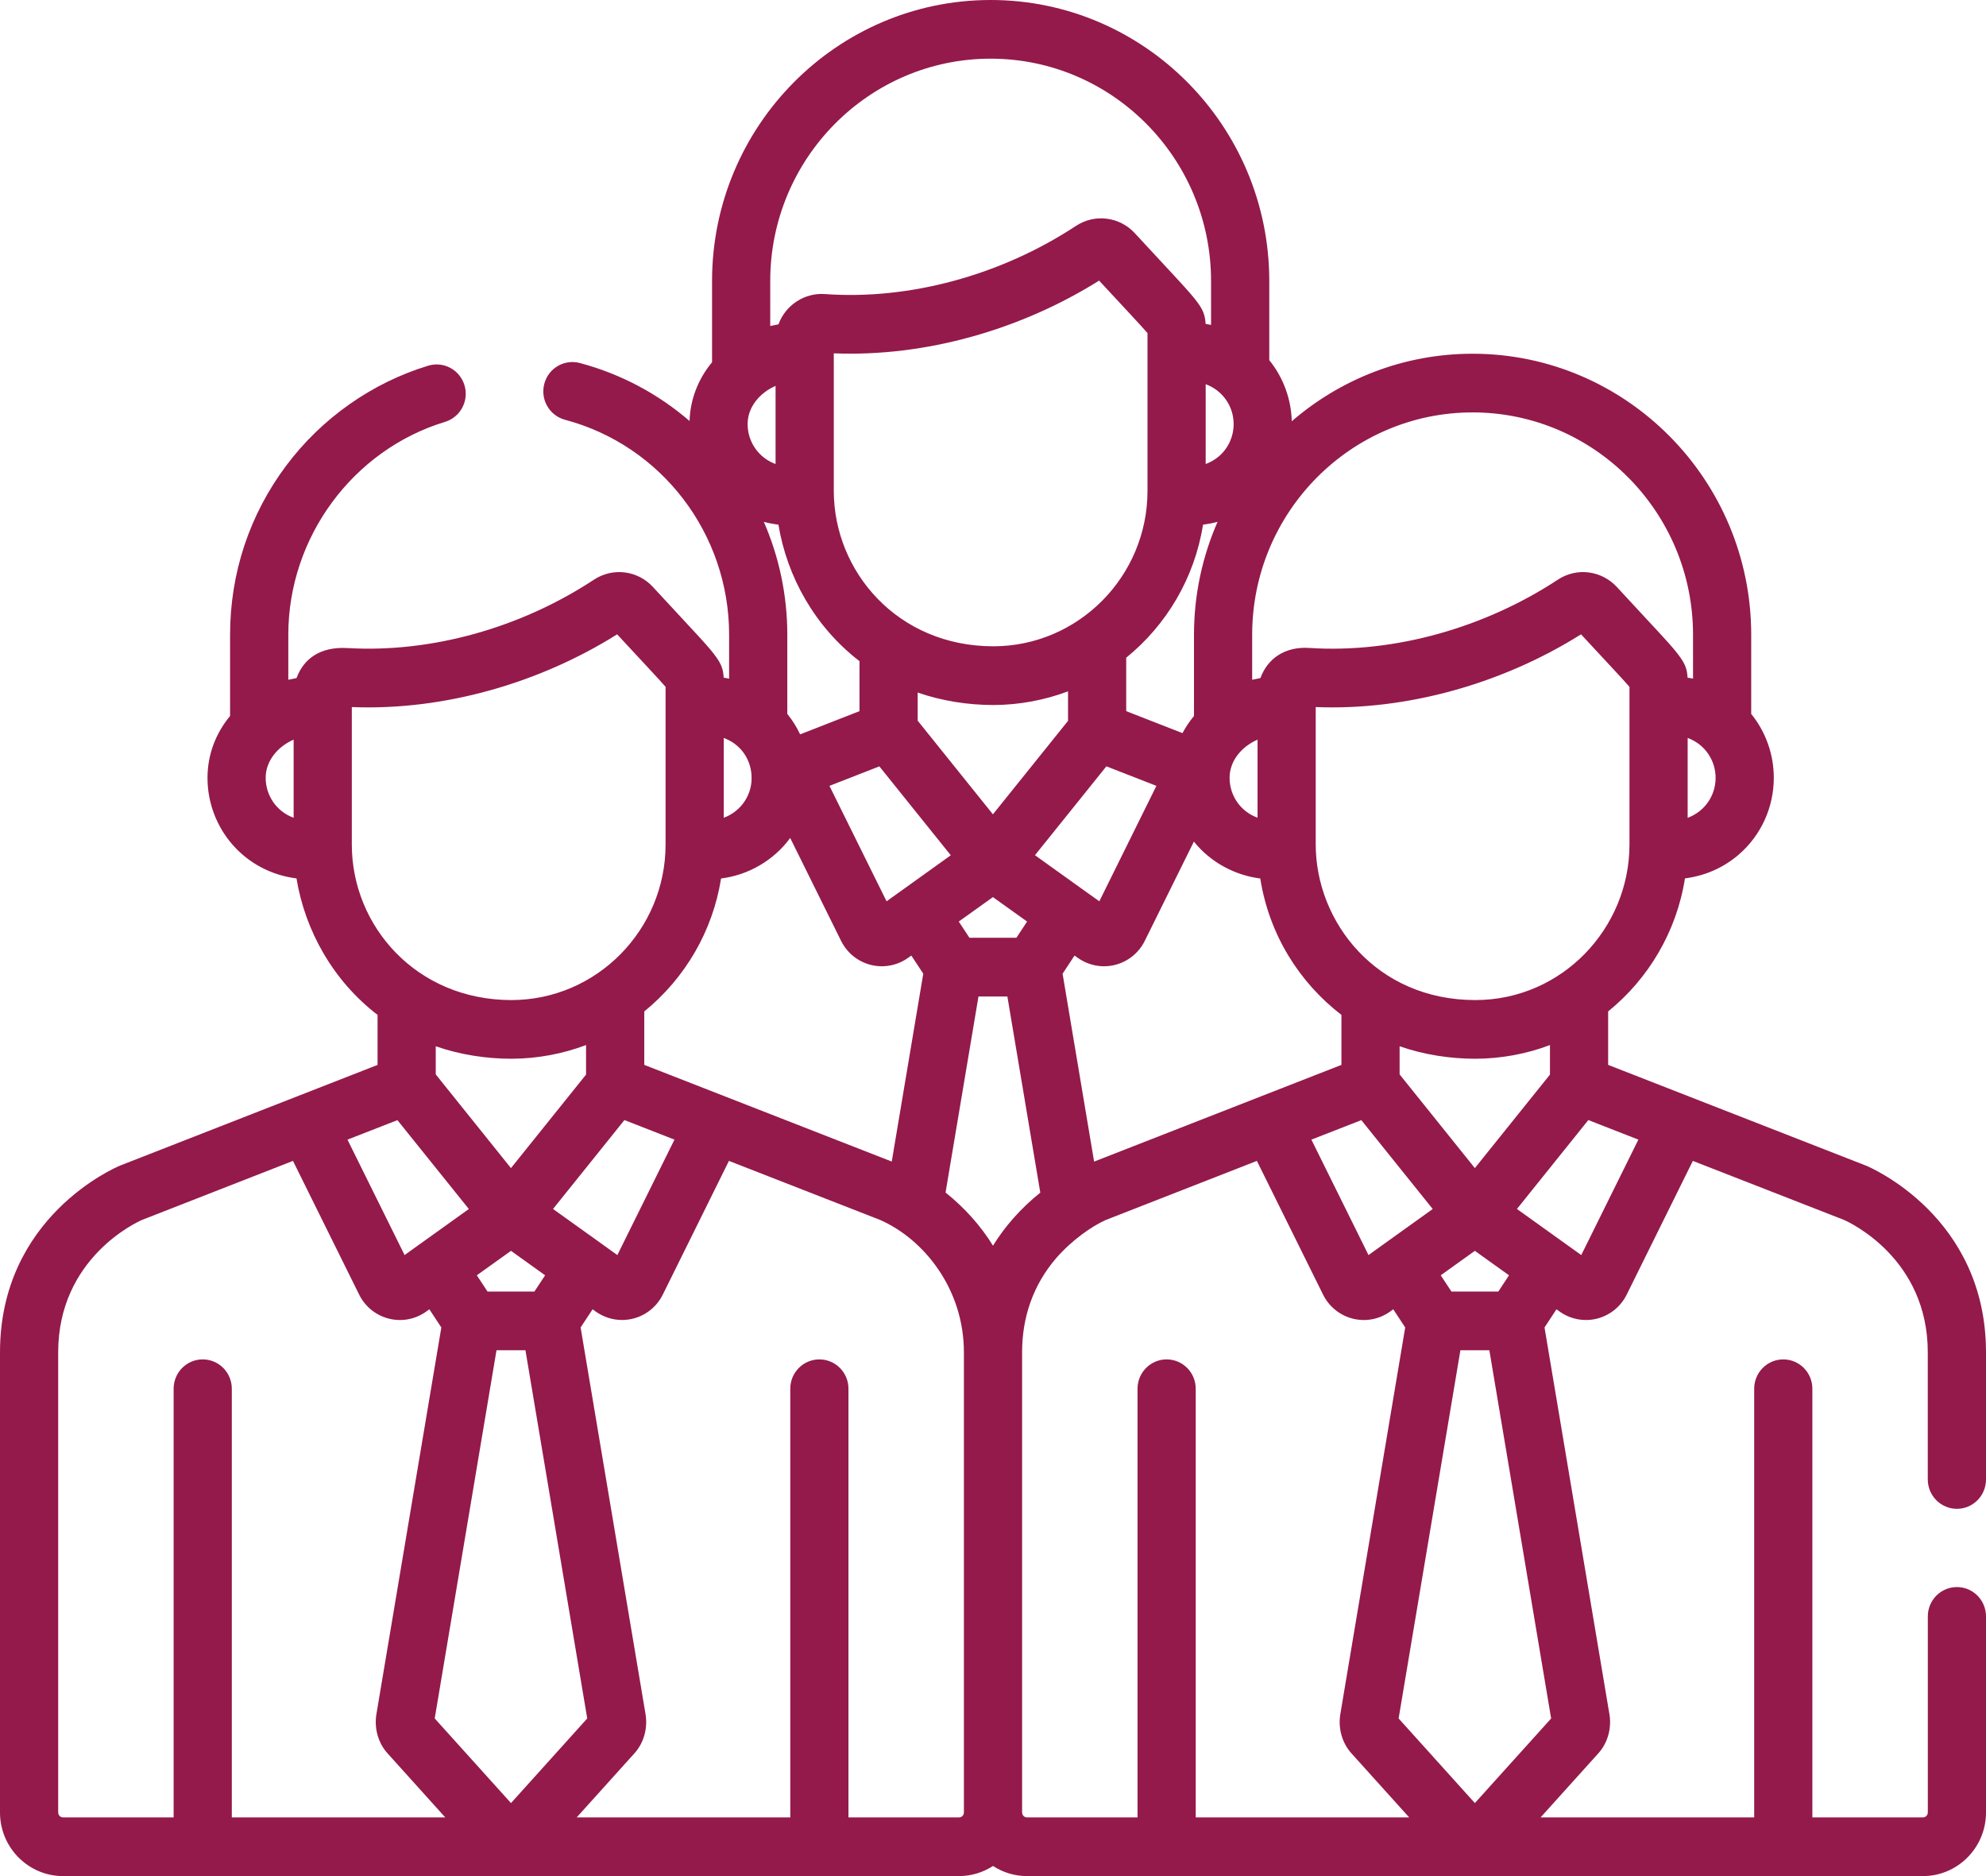 <?xml version="1.0" encoding="UTF-8"?>
<svg width="54px" height="51px" viewBox="0 0 54 51" version="1.1" xmlns="http://www.w3.org/2000/svg" xmlns:xlink="http://www.w3.org/1999/xlink">
    <!-- Generator: sketchtool 63.1 (101010) - https://sketch.com -->
    <title>2B558ED1-C3C1-4C4E-B621-D649D11A5D91</title>
    <desc>Created with sketchtool.</desc>
    <g id="Page-1" stroke="none" stroke-width="1" fill="none" fill-rule="evenodd">
        <g id="AR_2020_MCIP_extended_v03" transform="translate(-739, -3304)" fill="#941A4B" fill-rule="nonzero">
            <path d="M792.209,3347.143 C791.772,3347.143 791.418,3347.5 791.418,3347.941 L791.418,3353.27 C791.418,3353.344 791.358,3353.405 791.285,3353.405 L788.279,3353.405 L788.279,3341.751 C788.279,3341.311 787.925,3340.954 787.488,3340.954 C787.051,3340.954 786.697,3341.311 786.697,3341.751 L786.697,3353.405 L780.889,3353.405 L782.461,3351.661 C782.704,3351.392 782.818,3351.009 782.767,3350.638 C782.766,3350.63 782.765,3350.622 782.763,3350.614 L780.996,3340.086 L781.321,3339.592 L781.406,3339.653 C781.696,3339.86 782.066,3339.936 782.424,3339.846 C782.775,3339.757 783.069,3339.519 783.231,3339.192 L783.231,3339.192 L785.029,3335.558 L789.137,3337.162 C789.299,3337.233 791.417,3338.213 791.417,3340.762 L791.417,3344.218 C791.418,3344.659 791.772,3345.016 792.209,3345.016 C792.646,3345.016 793,3344.659 793,3344.219 L793,3340.762 C793,3337.081 789.869,3335.741 789.736,3335.686 C789.73,3335.684 789.726,3335.681 789.72,3335.68 L782.726,3332.948 L782.726,3331.495 C783.818,3330.61 784.585,3329.333 784.815,3327.878 C785.359,3327.809 785.865,3327.589 786.284,3327.226 C786.885,3326.704 787.23,3325.946 787.23,3325.145 C787.23,3324.505 787.01,3323.893 786.616,3323.407 L786.616,3321.255 C786.616,3317.043 783.217,3313.616 779.04,3313.616 C777.165,3313.616 775.448,3314.308 774.124,3315.451 C774.107,3314.84 773.89,3314.257 773.512,3313.791 L773.512,3311.639 C773.512,3307.427 770.113,3304 765.936,3304 C761.759,3304 758.361,3307.427 758.361,3311.639 L758.361,3313.847 C757.981,3314.305 757.768,3314.858 757.749,3315.444 C756.904,3314.716 755.893,3314.168 754.766,3313.868 C754.342,3313.756 753.91,3314.01 753.799,3314.436 C753.688,3314.862 753.94,3315.299 754.363,3315.411 C756.99,3316.109 758.825,3318.512 758.825,3321.255 L758.825,3322.448 C758.791,3322.441 758.681,3322.422 758.677,3322.421 C758.666,3322.196 758.61,3322.058 758.488,3321.882 C758.286,3321.588 757.922,3321.223 756.752,3319.955 C756.336,3319.504 755.661,3319.421 755.15,3319.758 C753.146,3321.078 750.712,3321.75 748.454,3321.617 C747.718,3321.573 747.258,3321.899 747.063,3322.433 C747.045,3322.436 746.849,3322.476 746.839,3322.479 L746.839,3321.255 C746.839,3318.61 748.591,3316.231 751.101,3315.468 C751.519,3315.341 751.756,3314.897 751.63,3314.475 C751.504,3314.053 751.062,3313.814 750.644,3313.941 C749.118,3314.404 747.746,3315.369 746.782,3316.658 C745.784,3317.991 745.256,3319.581 745.256,3321.255 L745.256,3323.463 C744.858,3323.943 744.642,3324.527 744.642,3325.145 C744.642,3326.51 745.64,3327.701 747.062,3327.879 C747.294,3329.3 748.059,3330.663 749.266,3331.589 L749.266,3332.949 L742.279,3335.68 C742.274,3335.682 742.269,3335.684 742.264,3335.686 C742.131,3335.741 739,3337.081 739,3340.762 L739,3353.27 C739,3354.224 739.769,3355 740.715,3355 L765.076,3355 C765.416,3355 765.733,3354.898 766,3354.725 C766.267,3354.898 766.584,3355 766.924,3355 L791.285,3355 C792.231,3355 793,3354.224 793,3353.27 L793,3347.941 C793,3347.5 792.646,3347.143 792.209,3347.143 Z M746.984,3326.231 C746.52,3326.061 746.224,3325.628 746.224,3325.144 C746.224,3324.675 746.562,3324.289 746.984,3324.106 L746.984,3326.231 Z M783.548,3334.98 L781.995,3338.118 C781.995,3338.117 780.27,3336.882 780.246,3336.865 C780.99,3335.939 780.64,3336.374 782.187,3334.448 L783.548,3334.98 Z M779.102,3335.754 L777.056,3333.207 L777.056,3332.442 C777.721,3332.674 778.438,3332.781 779.112,3332.781 C779.112,3332.781 779.112,3332.781 779.112,3332.781 L779.113,3332.781 C779.81,3332.781 780.516,3332.648 781.144,3332.409 L781.144,3333.212 L779.102,3335.754 Z M780.031,3338.668 L779.74,3339.11 L778.465,3339.11 L778.174,3338.668 L779.102,3338.003 L780.031,3338.668 Z M765.998,3326.137 L763.952,3323.591 L763.952,3322.826 C764.614,3323.057 765.33,3323.165 766.008,3323.165 C766.008,3323.165 766.008,3323.165 766.008,3323.165 L766.008,3323.165 C766.704,3323.165 767.41,3323.032 768.04,3322.793 L768.04,3323.596 L765.998,3326.137 Z M766.927,3329.052 L766.636,3329.493 L765.36,3329.493 L765.069,3329.052 L765.998,3328.387 L766.927,3329.052 Z M759.769,3318.186 C759.898,3318.221 760.031,3318.246 760.166,3318.262 C760.399,3319.684 761.163,3321.046 762.37,3321.973 L762.37,3323.332 L760.756,3323.963 C760.663,3323.765 760.546,3323.578 760.407,3323.407 L760.407,3321.255 C760.407,3320.173 760.181,3319.132 759.769,3318.186 Z M770.201,3317.341 C770.201,3319.676 768.313,3321.569 766.008,3321.569 C763.408,3321.569 761.671,3319.537 761.671,3317.341 L761.671,3313.605 C764.169,3313.706 766.763,3312.959 768.885,3311.628 C769.598,3312.399 770.023,3312.847 770.201,3313.055 C770.201,3315.041 770.201,3315.808 770.201,3317.341 Z M771.711,3318.262 C771.845,3318.245 771.977,3318.221 772.106,3318.185 C771.695,3319.125 771.465,3320.163 771.465,3321.255 L771.465,3323.463 C771.343,3323.61 771.239,3323.766 771.152,3323.929 L769.622,3323.332 L769.622,3321.879 C770.714,3320.993 771.48,3319.717 771.711,3318.262 Z M762.91,3324.833 L764.852,3327.25 L763.528,3328.199 C763.527,3328.199 763.527,3328.2 763.526,3328.2 L763.106,3328.501 L761.553,3325.363 L762.91,3324.833 Z M767.818,3326.406 L769.083,3324.832 L770.443,3325.363 L768.891,3328.501 L768.469,3328.2 C768.469,3328.199 768.468,3328.199 768.468,3328.199 L767.141,3327.248 L767.818,3326.406 Z M768.217,3329.976 L768.302,3330.036 C768.598,3330.248 768.969,3330.318 769.319,3330.23 C769.671,3330.141 769.965,3329.903 770.127,3329.576 L770.127,3329.576 L771.462,3326.878 C771.92,3327.448 772.584,3327.795 773.267,3327.881 C773.508,3329.406 774.326,3330.707 775.474,3331.589 L775.474,3332.948 L768.749,3335.577 L767.892,3330.47 L768.217,3329.976 Z M776.015,3334.45 L777.956,3336.866 C777.107,3337.475 776.254,3338.086 776.21,3338.118 L774.657,3334.98 L776.015,3334.45 Z M783.306,3326.958 C783.306,3329.235 781.471,3331.186 779.113,3331.186 C776.424,3331.186 774.775,3329.062 774.775,3326.958 L774.775,3323.221 C777.255,3323.321 779.853,3322.585 781.989,3321.244 C782.702,3322.015 783.127,3322.463 783.306,3322.671 C783.306,3324.657 783.306,3325.424 783.306,3326.958 Z M785.648,3325.145 C785.648,3325.629 785.351,3326.061 784.888,3326.231 L784.888,3324.061 C785.366,3324.236 785.648,3324.677 785.648,3325.145 Z M773.047,3321.255 C773.047,3317.922 775.736,3315.211 779.04,3315.211 C782.345,3315.211 785.034,3317.923 785.034,3321.255 L785.034,3322.448 C784.998,3322.44 784.899,3322.423 784.885,3322.421 C784.875,3322.196 784.818,3322.058 784.696,3321.882 C784.489,3321.581 784.129,3321.221 782.961,3319.955 C782.553,3319.514 781.88,3319.414 781.358,3319.758 C779.409,3321.042 776.946,3321.767 774.603,3321.614 C773.945,3321.57 773.468,3321.895 773.271,3322.433 C773.253,3322.436 773.058,3322.476 773.047,3322.479 L773.047,3321.255 L773.047,3321.255 Z M773.193,3324.107 L773.193,3326.229 C772.728,3326.06 772.433,3325.627 772.433,3325.144 C772.433,3324.675 772.77,3324.29 773.193,3324.107 Z M772.543,3315.528 C772.543,3315.864 772.399,3316.182 772.148,3316.4 C772.04,3316.493 771.917,3316.565 771.783,3316.614 L771.783,3314.444 C772.256,3314.618 772.543,3315.056 772.543,3315.528 Z M765.936,3305.595 C769.241,3305.595 771.929,3308.306 771.929,3311.639 L771.929,3312.832 C771.893,3312.824 771.794,3312.807 771.781,3312.805 C771.769,3312.56 771.7,3312.41 771.557,3312.216 C771.345,3311.927 770.955,3311.53 769.856,3310.339 C769.442,3309.89 768.768,3309.803 768.254,3310.142 C766.195,3311.498 763.698,3312.158 761.435,3311.994 C760.881,3311.952 760.36,3312.289 760.167,3312.817 C760.149,3312.82 759.954,3312.86 759.943,3312.862 L759.943,3311.639 L759.943,3311.639 C759.943,3308.306 762.631,3305.595 765.936,3305.595 Z M760.088,3314.49 L760.088,3316.614 C759.625,3316.445 759.328,3316.012 759.328,3315.528 C759.328,3315.062 759.663,3314.675 760.088,3314.49 Z M758.679,3324.061 C759.122,3324.223 759.406,3324.612 759.434,3325.075 C759.469,3325.59 759.156,3326.055 758.679,3326.23 L758.679,3324.061 Z M758.606,3327.881 C759.352,3327.787 760.037,3327.39 760.486,3326.78 L761.869,3329.576 C761.869,3329.576 761.869,3329.576 761.869,3329.576 C762.031,3329.903 762.325,3330.141 762.677,3330.23 C763.024,3330.317 763.396,3330.25 763.694,3330.036 L763.779,3329.976 L764.104,3330.469 L763.247,3335.576 L756.518,3332.948 L756.518,3331.496 L756.517,3331.496 C757.638,3330.585 758.381,3329.298 758.606,3327.881 Z M752.893,3335.754 L750.848,3333.207 L750.848,3332.442 C751.51,3332.673 752.226,3332.781 752.903,3332.781 C752.903,3332.781 752.904,3332.781 752.904,3332.781 C753.611,3332.781 754.315,3332.644 754.935,3332.409 L754.935,3333.212 L752.893,3335.754 Z M753.822,3338.668 L753.531,3339.11 L752.256,3339.11 L751.965,3338.668 L752.894,3338.003 L753.822,3338.668 Z M755.978,3334.448 L757.339,3334.98 L755.786,3338.118 L755.365,3337.816 C755.364,3337.816 755.364,3337.815 755.364,3337.815 L754.037,3336.865 L755.978,3334.448 Z M748.566,3326.958 L748.566,3323.221 C751.077,3323.322 753.674,3322.566 755.78,3321.244 C756.487,3322.008 756.918,3322.463 757.097,3322.671 C757.097,3324.657 757.097,3325.424 757.097,3326.958 C757.097,3329.277 755.221,3331.186 752.904,3331.186 C750.324,3331.186 748.566,3329.177 748.566,3326.958 Z M749.806,3334.45 L751.748,3336.866 L750.423,3337.815 C750.423,3337.815 750.422,3337.816 750.421,3337.816 L750.001,3338.118 L748.448,3334.98 L749.806,3334.45 Z M745.303,3353.405 L745.303,3341.751 C745.303,3341.311 744.949,3340.954 744.512,3340.954 C744.075,3340.954 743.721,3341.311 743.721,3341.751 L743.721,3353.405 L740.715,3353.405 C740.642,3353.405 740.582,3353.344 740.582,3353.27 L740.582,3340.762 C740.582,3338.2 742.723,3337.223 742.861,3337.163 L746.966,3335.558 L748.765,3339.192 C748.765,3339.192 748.765,3339.192 748.765,3339.192 C748.926,3339.519 749.221,3339.757 749.572,3339.846 C749.92,3339.934 750.291,3339.867 750.59,3339.653 L750.674,3339.592 L751,3340.086 L749.232,3350.614 C749.231,3350.622 749.23,3350.63 749.229,3350.638 C749.178,3351.009 749.292,3351.391 749.535,3351.661 L751.107,3353.405 L745.303,3353.405 L745.303,3353.405 Z M750.82,3350.715 L752.5,3340.705 L753.287,3340.705 L754.967,3350.715 L752.894,3353.015 L750.82,3350.715 Z M765.209,3353.27 C765.209,3353.344 765.149,3353.405 765.076,3353.405 L762.07,3353.405 L762.07,3341.751 C762.07,3341.311 761.716,3340.954 761.279,3340.954 C760.842,3340.954 760.488,3341.311 760.488,3341.751 L760.488,3353.405 L754.68,3353.405 L756.252,3351.661 C756.495,3351.392 756.609,3351.009 756.558,3350.638 C756.557,3350.63 756.556,3350.622 756.555,3350.614 L754.787,3340.086 L755.113,3339.592 L755.197,3339.653 C755.409,3339.804 755.66,3339.883 755.914,3339.883 C756.378,3339.883 756.81,3339.621 757.022,3339.192 L757.022,3339.192 L758.82,3335.558 L762.928,3337.162 C764.125,3337.688 765.209,3339.042 765.209,3340.762 L765.209,3353.27 L765.209,3353.27 Z M766,3337.863 C765.672,3337.331 765.236,3336.838 764.71,3336.418 L765.605,3331.089 L766.391,3331.089 L767.286,3336.421 C766.746,3336.853 766.316,3337.35 766,3337.863 Z M771.512,3353.405 L771.512,3353.405 L771.512,3341.751 C771.512,3341.311 771.158,3340.954 770.721,3340.954 C770.284,3340.954 769.93,3341.311 769.93,3341.751 L769.93,3353.405 L766.924,3353.405 C766.851,3353.405 766.791,3353.344 766.791,3353.27 L766.791,3340.762 C766.791,3339.813 767.086,3338.94 767.714,3338.206 C768.133,3337.722 768.688,3337.33 769.07,3337.163 L773.175,3335.558 L774.974,3339.192 C774.974,3339.192 774.974,3339.192 774.974,3339.192 C775.135,3339.519 775.43,3339.757 775.781,3339.846 C776.128,3339.934 776.5,3339.867 776.799,3339.653 L776.883,3339.592 L777.208,3340.086 L775.441,3350.614 C775.44,3350.622 775.439,3350.63 775.438,3350.638 C775.387,3351.009 775.501,3351.391 775.744,3351.661 L777.316,3353.405 L771.512,3353.405 L771.512,3353.405 Z M777.029,3350.715 L778.709,3340.705 L779.496,3340.705 L781.176,3350.715 L779.102,3353.015 L777.029,3350.715 Z" id="MCIP_Icon_14"></path>
        </g>
    </g>
</svg>